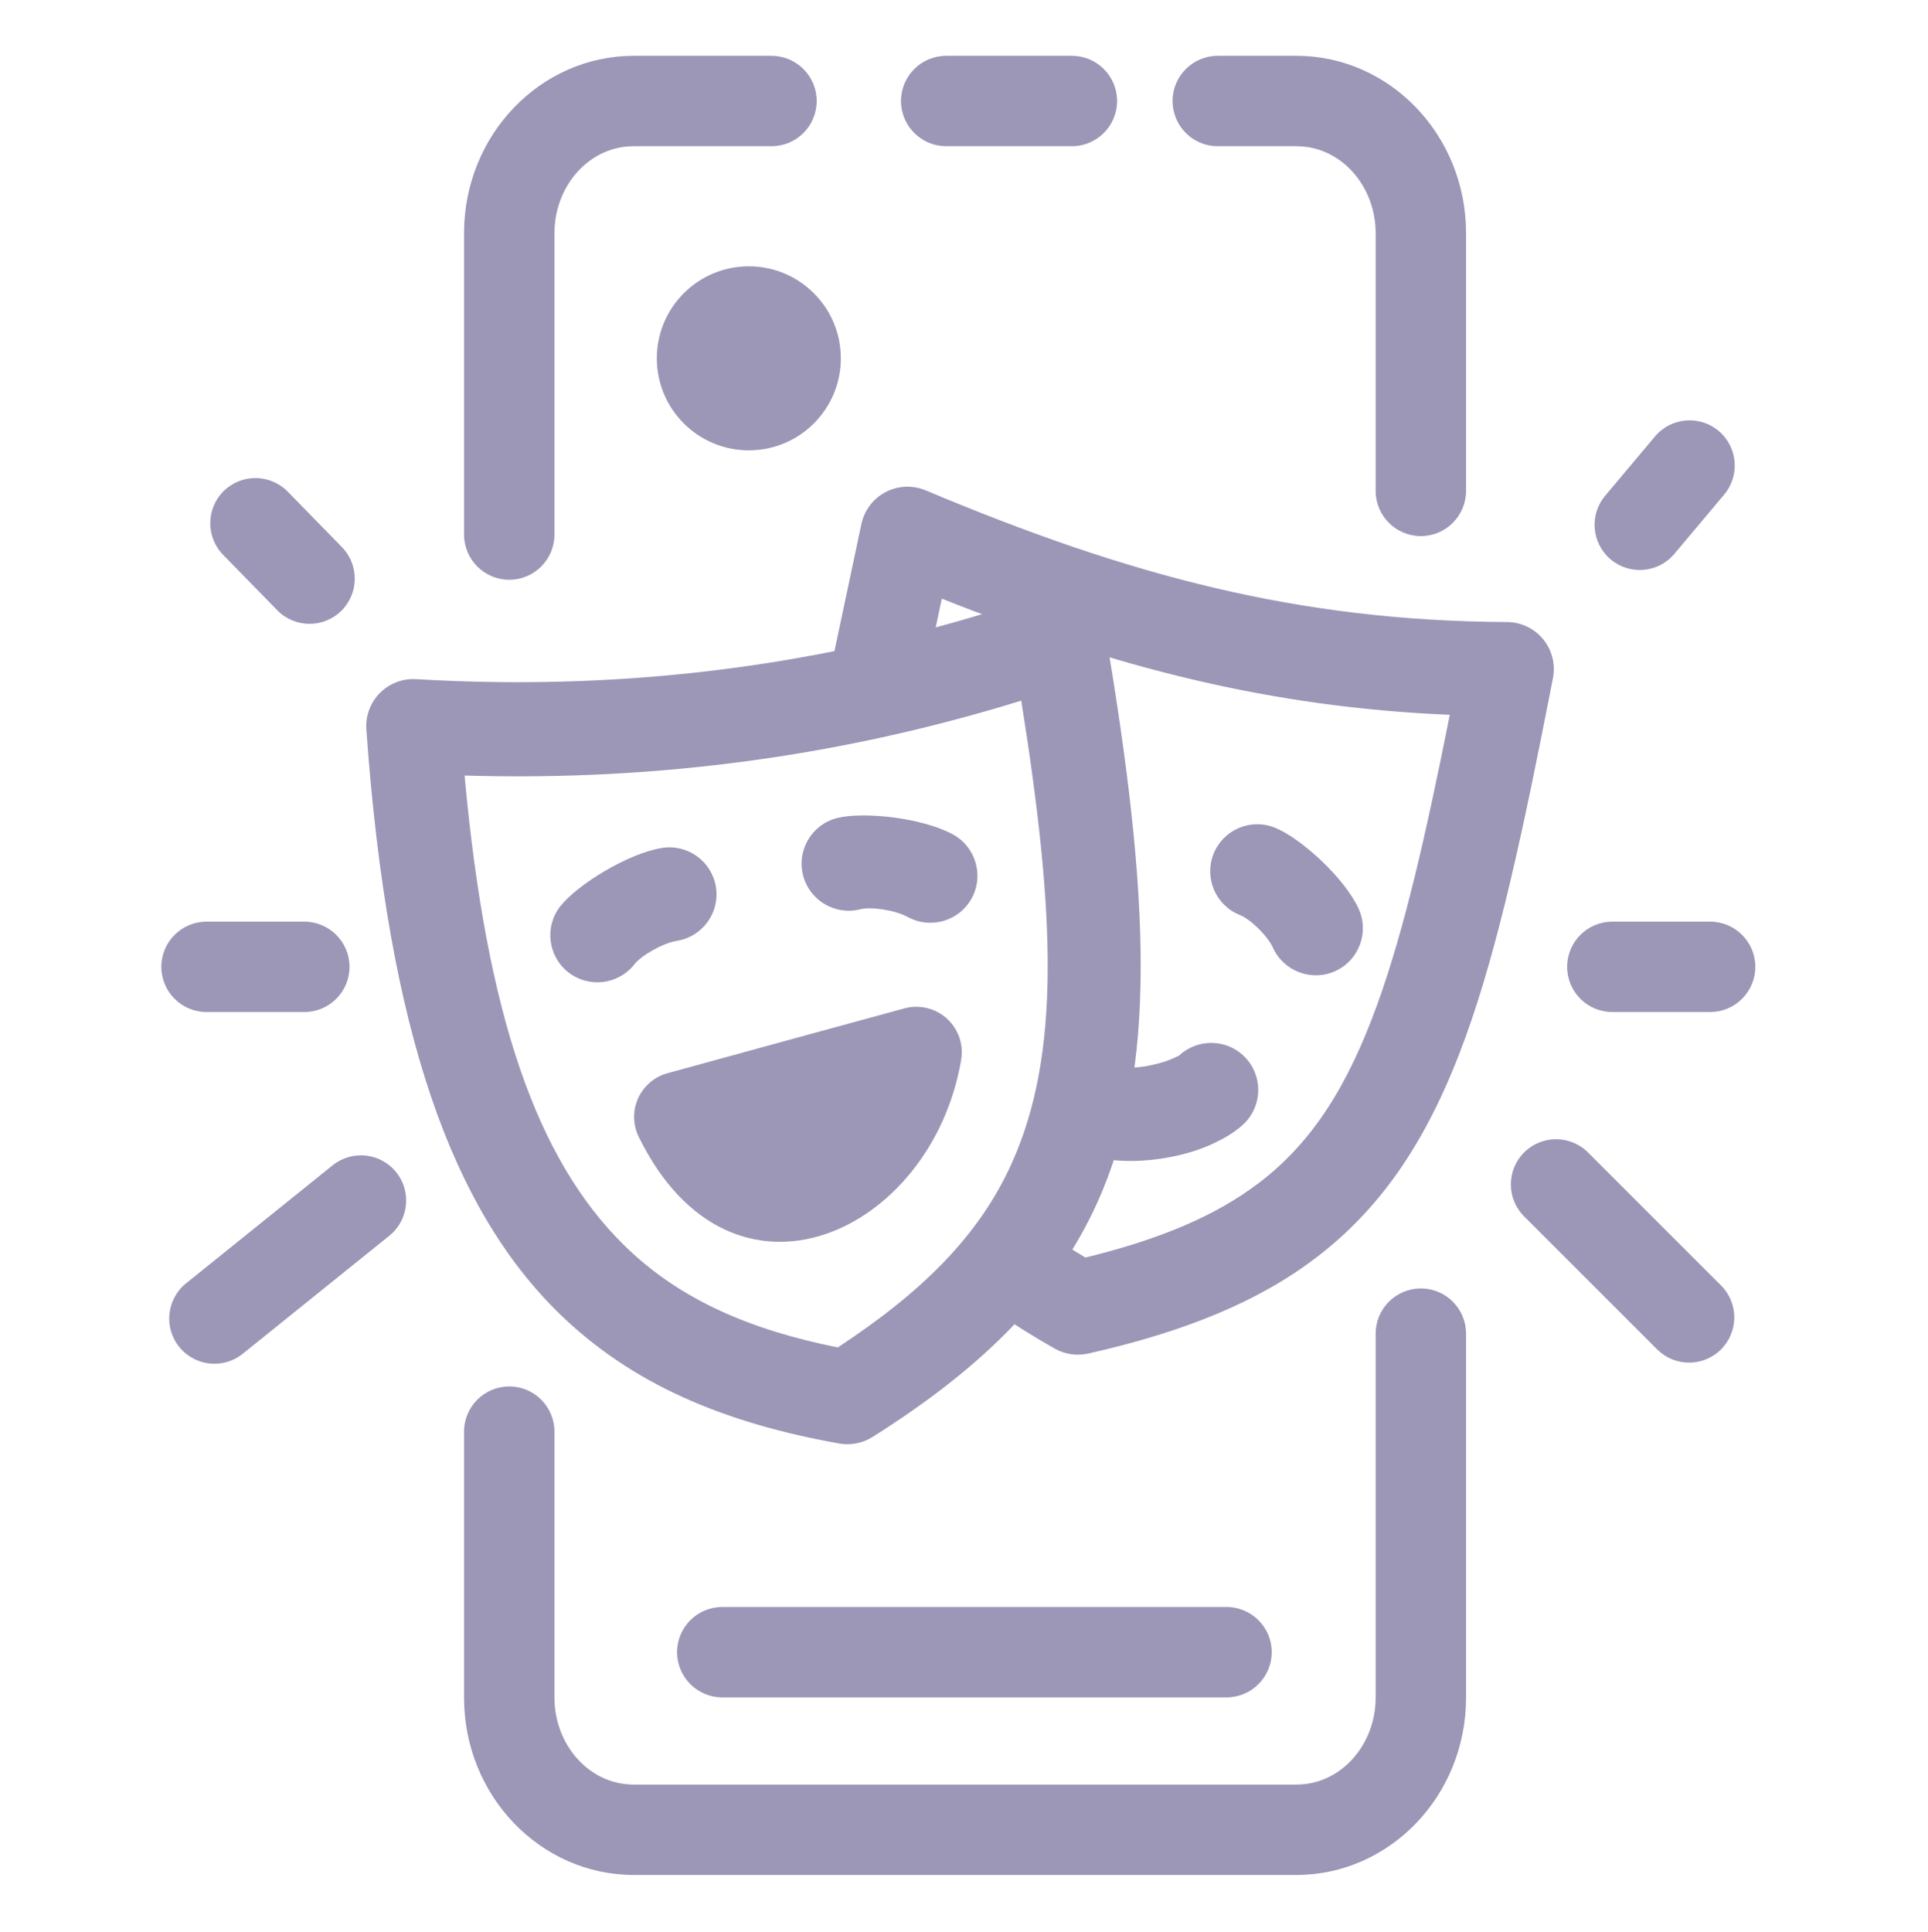 <?xml version="1.0" encoding="UTF-8" standalone="no"?>
<!DOCTYPE svg PUBLIC "-//W3C//DTD SVG 1.1//EN" "http://www.w3.org/Graphics/SVG/1.1/DTD/svg11.dtd">
<svg width="100%" height="100%" viewBox="0 0 512 513" version="1.1" xmlns="http://www.w3.org/2000/svg" xmlns:xlink="http://www.w3.org/1999/xlink" xml:space="preserve" xmlns:serif="http://www.serif.com/" style="fill-rule:evenodd;clip-rule:evenodd;stroke-linejoin:round;stroke-miterlimit:2;">
    <g transform="matrix(1,0,0,1,-6202,-7676)">
        <g id="Digital-Entertain-Creator" serif:id="Digital Entertain Creator" transform="matrix(1,0,0,1,4026,1712.735)">
            <rect x="2176" y="5964" width="512" height="512" style="fill:none;"/>
            <g transform="matrix(0.927,0,0,0.896,1870.089,5805.349)">
                <g transform="matrix(0.965,0,0,1,-5065.738,-1281)">
                    <path d="M5714.973,1658.525C5780.93,1662.448 5842.823,1653.505 5901.189,1633.39C5905.069,1632.053 5909.342,1632.486 5912.874,1634.574C5916.406,1636.662 5918.839,1640.194 5919.528,1644.233C5933.121,1723.912 5934.79,1774.637 5917.278,1813.451C5905.15,1840.332 5884.02,1862.001 5850.448,1883.115C5847.502,1884.967 5843.97,1885.656 5840.543,1885.046C5806.326,1878.956 5778.764,1867.42 5757.113,1846.178C5725.867,1815.52 5706.61,1763.508 5700.201,1673.436C5699.916,1669.43 5701.374,1665.497 5704.203,1662.641C5707.032,1659.786 5710.957,1658.286 5714.973,1658.525ZM5729.351,1687.088C5735.861,1758.02 5750.686,1800.753 5776.709,1826.285C5793.34,1842.602 5814.463,1851.416 5840.127,1856.575C5865.519,1839.954 5882.247,1823.151 5891.791,1801.998C5906.429,1769.554 5904.669,1727.898 5894.615,1664.888C5842.296,1681.056 5787.321,1688.818 5729.351,1687.088Z" style="fill:rgb(156,150,183);"/>
                </g>
                <g transform="matrix(0.514,-0.481,0.649,0.741,-3593.191,1922.496)">
                    <path d="M5756.64,1765.827C5746.064,1767.131 5736.001,1762.03 5734.183,1754.443C5732.365,1746.857 5739.475,1739.639 5750.052,1738.334C5761.145,1736.966 5785.387,1740.141 5797.371,1745.726C5806.37,1749.92 5808.929,1758.566 5803.082,1765.021C5797.235,1771.476 5785.182,1773.312 5776.183,1769.118C5771.215,1766.803 5761.239,1765.26 5756.64,1765.827Z" style="fill:rgb(156,150,183);"/>
                </g>
                <g transform="matrix(0.683,-0.054,0.107,1.007,-3543.887,-1021.463)">
                    <path d="M5756.154,1765.644C5745.392,1766.971 5735.397,1761.97 5733.848,1754.485C5732.298,1746.999 5739.777,1739.844 5750.539,1738.517C5761.674,1737.144 5786.037,1740.277 5798.067,1745.884C5806.976,1750.036 5809.151,1758.578 5802.921,1764.946C5796.69,1771.314 5784.397,1773.113 5775.488,1768.96C5770.565,1766.666 5760.71,1765.082 5756.154,1765.644Z" style="fill:rgb(156,150,183);"/>
                </g>
                <g transform="matrix(-0.909,0.417,-0.417,-0.909,6544.815,-289.893)">
                    <path d="M5731.8,1787.868C5727.382,1787.179 5723.674,1784.218 5721.972,1780.02C5720.27,1775.822 5720.81,1770.971 5723.404,1767.164C5752.583,1723.935 5815.935,1722.88 5816.816,1784.806C5816.922,1788.811 5815.257,1792.697 5812.283,1795.39C5809.309,1798.082 5805.341,1799.295 5801.478,1798.692C5783.176,1795.887 5751.504,1790.943 5731.8,1787.868Z" style="fill:rgb(156,150,183);"/>
                </g>
            </g>
            <g transform="matrix(0.871,0.306,-0.317,0.842,2150.505,5638.186)">
                <g transform="matrix(0.965,0,0,1,-5065.738,-1281)">
                    <path d="M5734.269,1711.453C5735.435,1719.058 5730.166,1726.037 5722.509,1727.028C5714.853,1728.02 5707.691,1722.651 5706.525,1715.047L5700.269,1674.244C5699.639,1670.135 5700.889,1666.001 5703.677,1662.97C5706.465,1659.94 5710.501,1658.329 5714.683,1658.578C5780.524,1662.494 5832.467,1658.447 5890.73,1638.367C5894.647,1637.017 5899.006,1637.478 5902.621,1639.625C5906.235,1641.772 5908.731,1645.382 5909.429,1649.473C5917.133,1694.63 5922.416,1729.61 5922.754,1758.111C5923.123,1789.139 5917.705,1813.039 5904.257,1834.022C5892.961,1851.646 5875.819,1867.292 5850.699,1883.09C5847.78,1884.926 5844.251,1885.603 5840.802,1884.989C5833.622,1883.711 5826.737,1882.197 5820.143,1880.405C5812.635,1878.365 5808.082,1870.707 5809.982,1863.314C5811.881,1855.922 5819.519,1851.576 5827.027,1853.616C5831.165,1854.741 5835.434,1855.738 5839.835,1856.625C5858.466,1844.416 5871.703,1832.451 5880.469,1818.774C5891.238,1801.973 5894.987,1782.686 5894.692,1757.842C5894.409,1733.997 5890.418,1705.441 5884.503,1669.807C5833.937,1685.153 5786.736,1689.386 5730.545,1687.162L5734.269,1711.453Z" style="fill:rgb(156,150,183);"/>
                </g>
                <g transform="matrix(0.678,0.147,-0.211,0.977,-2954.258,-2106.296)">
                    <path d="M5757.296,1765.695C5746.681,1767.004 5736.294,1761.966 5734.114,1754.452C5731.934,1746.938 5738.781,1739.775 5749.396,1738.466C5760.622,1737.082 5785.143,1740.317 5797.271,1745.969C5806.429,1750.238 5809.163,1758.835 5803.372,1765.156C5797.58,1771.477 5785.442,1773.143 5776.284,1768.875C5771.459,1766.626 5761.761,1765.144 5757.296,1765.695Z" style="fill:rgb(156,150,183);"/>
                </g>
                <g transform="matrix(-0.6,0.812,-0.775,-0.617,5405.356,-3086.355)">
                    <path d="M5770.94,1765.631C5763.864,1767.001 5756.904,1762.342 5755.251,1755.016C5753.558,1747.512 5758.072,1740.033 5765.324,1738.325C5769.411,1737.363 5776.077,1737.642 5783.21,1739.792C5792.408,1742.566 5802.374,1748.3 5807.703,1754.843C5812.512,1760.747 5811.799,1769.549 5806.113,1774.485C5800.427,1779.422 5791.906,1778.636 5787.097,1772.731C5784.705,1769.794 5779.915,1767.807 5775.787,1766.562C5774.093,1766.051 5771.43,1765.694 5770.94,1765.631Z" style="fill:rgb(156,150,183);"/>
                </g>
            </g>
            <g transform="matrix(3.353,0,0,1,-17241.839,-590.857)">
                <path d="M5848.389,7004.842C5846.413,7004.842 5844.81,6999.465 5844.81,6992.842C5844.81,6986.219 5846.413,6980.842 5848.389,6980.842L5888.326,6980.842C5890.301,6980.842 5891.905,6986.219 5891.905,6992.842C5891.905,6999.465 5890.301,7004.842 5888.326,7004.842L5848.389,7004.842Z" style="fill:rgb(156,150,183);"/>
            </g>
            <g transform="matrix(1.61,0,0,1.61,-7948.403,-5214.434)">
                <circle cx="6411.964" cy="7001.77" r="15.174" style="fill:rgb(156,150,183);"/>
            </g>
            <g transform="matrix(0,-0.759,0.714,0,1081.1,9672.085)">
                <path d="M4699.437,1739.688C4690.71,1739.688 4683.625,1732.156 4683.625,1722.878C4683.625,1713.6 4690.71,1706.068 4699.437,1706.068L4804.853,1706.068C4839.374,1706.068 4866.93,1734.622 4866.93,1769.142L4866.93,1820.418C4866.93,1829.696 4859.844,1837.228 4851.117,1837.228C4842.391,1837.228 4835.305,1829.696 4835.305,1820.418L4835.305,1769.142C4835.305,1752.591 4821.404,1739.688 4804.853,1739.688L4699.437,1739.688ZM4419.873,2045.129C4428.6,2045.129 4435.685,2052.662 4435.685,2061.94C4435.685,2071.217 4428.6,2078.75 4419.873,2078.75L4292.568,2078.75C4258.047,2078.75 4230.491,2050.196 4230.491,2015.675L4230.491,1769.142C4230.491,1734.622 4258.047,1706.068 4292.568,1706.068L4385.589,1706.068C4394.316,1706.068 4401.401,1713.6 4401.401,1722.878C4401.401,1732.156 4394.316,1739.688 4385.589,1739.688L4292.568,1739.688C4276.017,1739.688 4262.116,1752.591 4262.116,1769.142L4262.116,2015.675C4262.116,2032.226 4276.017,2045.129 4292.568,2045.129L4419.873,2045.129ZM4835.305,1986.394C4835.305,1977.116 4842.391,1969.583 4851.117,1969.583C4859.844,1969.583 4866.93,1977.116 4866.93,1986.394L4866.93,2015.675C4866.93,2050.196 4839.374,2078.75 4804.853,2078.75L4714.714,2078.75C4705.987,2078.75 4698.902,2071.217 4698.902,2061.94C4698.902,2052.662 4705.987,2045.129 4714.714,2045.129L4804.853,2045.129C4821.404,2045.129 4835.305,2032.226 4835.305,2015.675L4835.305,1986.394ZM4835.305,1885.394C4835.305,1876.116 4842.391,1868.584 4851.117,1868.584C4859.844,1868.584 4866.93,1876.116 4866.93,1885.394L4866.93,1932.147C4866.93,1941.425 4859.844,1948.958 4851.117,1948.958C4842.391,1948.958 4835.305,1941.425 4835.305,1932.147L4835.305,1885.394Z" style="fill:rgb(156,150,183);"/>
            </g>
            <g transform="matrix(1,0,0,1,-4043.172,-989.979)">
                <path d="M6299.992,7197.979C6306.615,7197.979 6311.992,7203.356 6311.992,7209.979C6311.992,7216.602 6306.615,7221.979 6299.992,7221.979L6274.02,7221.979C6267.397,7221.979 6262.02,7216.602 6262.02,7209.979C6262.02,7203.356 6267.397,7197.979 6274.02,7197.979L6299.992,7197.979Z" style="fill:rgb(156,150,183);"/>
            </g>
            <g transform="matrix(1,0,0,1,-3669.85,-989.979)">
                <path d="M6299.992,7197.979C6306.615,7197.979 6311.992,7203.356 6311.992,7209.979C6311.992,7216.602 6306.615,7221.979 6299.992,7221.979L6274.02,7221.979C6267.397,7221.979 6262.02,7216.602 6262.02,7209.979C6262.02,7203.356 6267.397,7197.979 6274.02,7197.979L6299.992,7197.979Z" style="fill:rgb(156,150,183);"/>
            </g>
            <g transform="matrix(1,0,0,1,-4041.78,-1110.4)">
                <path d="M6308.576,7218.937C6313.204,7223.674 6313.116,7231.277 6308.379,7235.906C6303.641,7240.534 6296.038,7240.446 6291.409,7235.709L6277.031,7220.993C6272.403,7216.256 6272.491,7208.652 6277.228,7204.024C6281.965,7199.395 6289.569,7199.483 6294.197,7204.221L6308.576,7218.937Z" style="fill:rgb(156,150,183);"/>
            </g>
            <g transform="matrix(0.098,0.995,-0.995,0.098,9185.238,-874.146)">
                <path d="M6308.576,7218.937C6313.204,7223.674 6313.116,7231.277 6308.379,7235.906C6303.641,7240.534 6296.038,7240.446 6291.409,7235.709L6277.031,7220.993C6272.403,7216.256 6272.491,7208.652 6277.228,7204.024C6281.965,7199.395 6289.569,7199.483 6294.197,7204.221L6308.576,7218.937Z" style="fill:rgb(156,150,183);"/>
            </g>
            <g transform="matrix(1.331,0,0,1.331,-6119.182,-3270.147)">
                <path d="M6298.657,7169.686C6302.533,7166.565 6308.215,7167.178 6311.336,7171.054C6314.458,7174.931 6313.845,7180.613 6309.968,7183.734L6280.727,7207.28C6276.85,7210.402 6271.169,7209.789 6268.047,7205.912C6264.925,7202.035 6265.539,7196.354 6269.415,7193.232L6298.657,7169.686Z" style="fill:rgb(156,150,183);"/>
            </g>
            <g transform="matrix(-0.143,-1.323,1.323,-0.143,-6004.047,15644.65)">
                <path d="M6298.657,7169.686C6302.533,7166.565 6308.215,7167.178 6311.336,7171.054C6314.458,7174.931 6313.845,7180.613 6309.968,7183.734L6280.727,7207.28C6276.85,7210.402 6271.169,7209.789 6268.047,7205.912C6264.925,7202.035 6265.539,7196.354 6269.415,7193.232L6298.657,7169.686Z" style="fill:rgb(156,150,183);"/>
            </g>
        </g>
    </g>
</svg>
